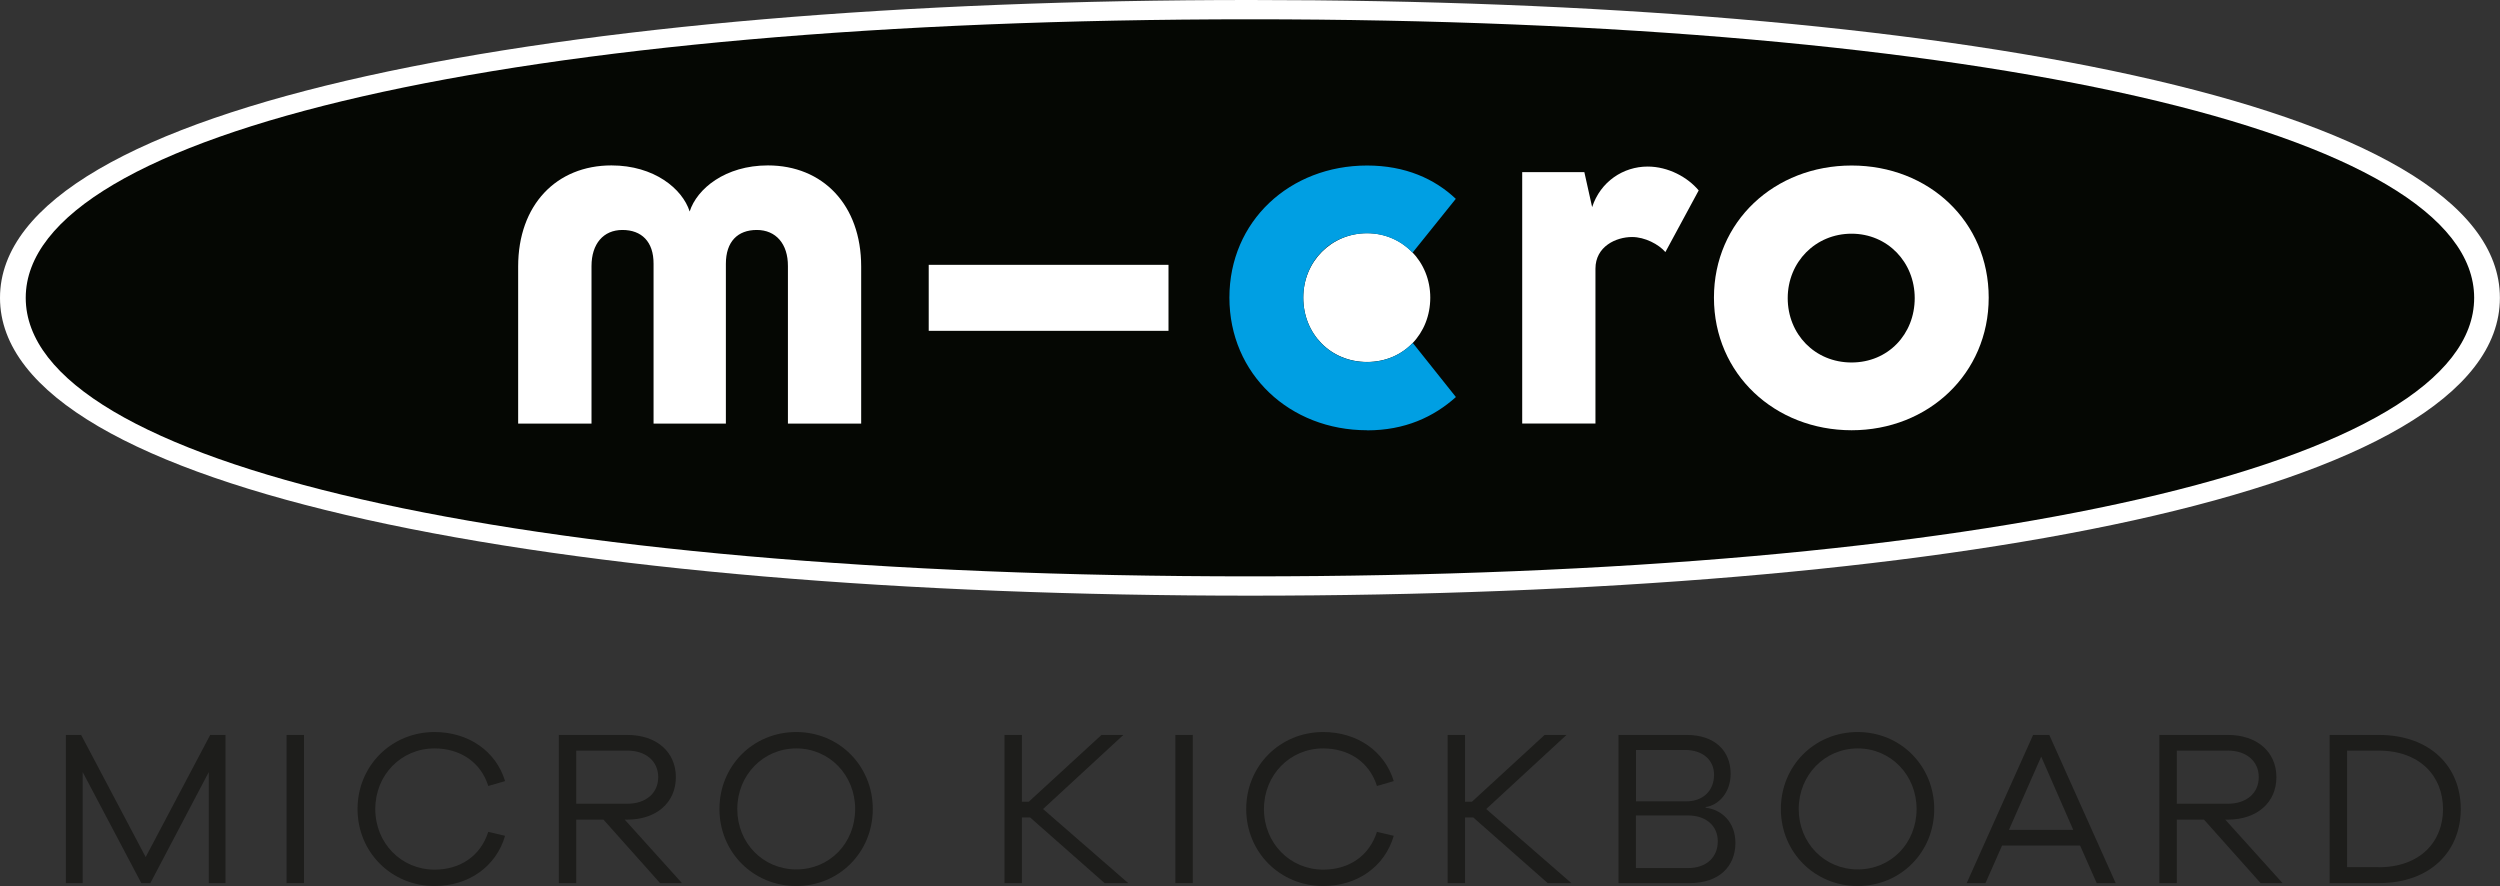 <svg width="1281" height="454" viewBox="0 0 1281 454" fill="none" xmlns="http://www.w3.org/2000/svg">
<rect x="0" y="0" width="1281" height="454" fill="#333333" stroke="none"/>
<g clip-path="url(#clip0_423_48637)">
<path d="M640.633 305.219C994.071 305.219 1280.95 253.108 1280.95 152.61C1280.95 52.111 993.858 0 640.633 0C287.408 0 0 53.068 0 152.61C0 252.151 286.929 305.219 640.633 305.219Z" fill="white"></path>
<path d="M640.633 295.328C262.314 295.328 13.185 237.528 13.185 152.609C13.185 67.69 263.962 9.89 640.633 9.89C1017.3 9.89 1267.76 67.743 1267.76 152.609C1267.76 237.475 1018.69 295.328 640.633 295.328Z" fill="#050703"></path>
<path d="M115.58 452.511H106.967V395.615L77.035 452.511H72.41L42.372 395.615V452.511H33.76V376.579H41.575L74.643 439.164L107.711 376.579H115.527V452.511H115.58Z" fill="#1D1D1B"></path>
<path d="M146.841 452.511V376.579H155.772V452.511H146.841Z" fill="#1D1D1B"></path>
<path d="M250.192 426.243L258.805 428.264C254.18 444.11 240.091 454 222.653 454C200.537 454 183.205 436.665 183.205 414.545C183.205 392.425 200.537 375.09 222.653 375.09C240.091 375.09 254.18 384.927 258.805 400.241L250.192 402.74C246.365 390.51 235.785 383.491 222.653 383.491C205.641 383.491 192.296 396.998 192.296 414.545C192.296 432.092 205.694 445.599 222.653 445.599C235.785 445.599 246.205 438.686 250.192 426.243Z" fill="#1D1D1B"></path>
<path d="M338.233 452.511L309.205 419.969H295.276V452.511H286.344V376.579H321.486C336.319 376.579 346.314 385.193 346.314 398.22C346.314 411.248 336.319 419.969 321.486 419.969H320.104L349.451 452.511H338.233ZM321.433 411.833C330.949 411.833 337.276 406.409 337.276 398.22C337.276 390.032 330.949 384.608 321.433 384.608H295.276V411.833H321.433Z" fill="#1D1D1B"></path>
<path d="M447.22 414.545C447.22 436.665 429.995 454 407.985 454C385.975 454 368.643 436.665 368.643 414.545C368.643 392.425 385.868 375.09 407.985 375.09C430.101 375.09 447.22 392.531 447.22 414.545ZM438.182 414.545C438.182 397.104 424.944 383.491 408.038 383.491C391.132 383.491 377.787 397.104 377.787 414.545C377.787 431.986 391.025 445.492 408.038 445.492C425.051 445.492 438.182 432.092 438.182 414.545Z" fill="#1D1D1B"></path>
<path d="M565.99 452.511L527.818 418.852H523.618V452.511H514.686V376.579H523.618V410.823H527.127L564.395 376.579H575.613L534.463 414.545L578.111 452.511H565.99Z" fill="#1D1D1B"></path>
<path d="M602.248 452.511V376.579H611.18V452.511H602.248Z" fill="#1D1D1B"></path>
<path d="M705.547 426.243L714.159 428.264C709.534 444.11 695.446 454 678.008 454C655.891 454 638.559 436.665 638.559 414.545C638.559 392.425 655.891 375.09 678.008 375.09C695.446 375.09 709.534 384.927 714.159 400.241L705.547 402.74C701.719 390.51 691.139 383.491 678.008 383.491C660.995 383.491 647.651 396.998 647.651 414.545C647.651 432.092 661.048 445.599 678.008 445.599C691.139 445.599 701.559 438.686 705.547 426.243Z" fill="#1D1D1B"></path>
<path d="M793.056 452.511L754.884 418.852H750.684V452.511H741.752V376.579H750.684V410.823H754.192L791.461 376.579H802.678L761.529 414.545L805.177 452.511H793.056Z" fill="#1D1D1B"></path>
<path d="M873.919 413.854C882.425 414.864 889.23 421.458 889.23 431.88C889.23 443.897 880.937 452.511 865.679 452.511H829.314V376.579H864.243C878.544 376.579 886.785 384.608 886.785 396.519C886.785 406.143 880.565 412.631 873.972 413.535V413.854H873.919ZM838.246 410.61H864.084C872.59 410.61 878.278 405.186 878.278 396.997C878.278 389.394 872.484 384.289 863.446 384.289H838.299V410.61H838.246ZM864.881 444.801C874.397 444.801 880.192 439.271 880.192 431.082C880.192 422.893 873.866 417.842 864.987 417.842H838.246V444.801H864.881Z" fill="#1D1D1B"></path>
<path d="M991.094 414.545C991.094 436.665 973.868 454 951.858 454C929.848 454 912.516 436.665 912.516 414.545C912.516 392.425 929.742 375.09 951.858 375.09C973.975 375.09 991.094 392.531 991.094 414.545ZM982.056 414.545C982.056 397.104 968.818 383.491 951.911 383.491C935.005 383.491 921.661 397.104 921.661 414.545C921.661 431.986 934.899 445.492 951.911 445.492C968.924 445.492 982.056 432.092 982.056 414.545Z" fill="#1D1D1B"></path>
<path d="M1074.35 452.511L1065.84 433.262H1025.86L1017.36 452.511H1007.73L1041.76 376.579H1050.05L1084.08 452.511H1074.46H1074.35ZM1045.91 387.692L1029.37 425.233H1062.33L1045.91 387.692Z" fill="#1D1D1B"></path>
<path d="M1158.35 452.511L1129.32 419.969H1115.39V452.511H1106.46V376.579H1141.6C1156.44 376.579 1166.43 385.193 1166.43 398.22C1166.43 411.248 1156.44 419.969 1141.6 419.969H1140.22L1169.57 452.511H1158.35ZM1141.55 411.833C1151.07 411.833 1157.39 406.409 1157.39 398.22C1157.39 390.032 1151.07 384.608 1141.55 384.608H1115.39V411.833H1141.55Z" fill="#1D1D1B"></path>
<path d="M1218.85 376.579C1245.49 376.579 1260.9 393.009 1260.9 414.545C1260.9 436.08 1245.49 452.511 1218.85 452.511H1193.7V376.579H1218.85ZM1218.74 444.376C1240.06 444.376 1251.81 431.348 1251.81 414.545C1251.81 397.742 1240.01 384.608 1218.74 384.608H1202.64V444.322H1218.74V444.376Z" fill="#1D1D1B"></path>
<path d="M334.884 217.056V135.168C334.937 123.789 328.716 117.834 318.934 117.834C309.152 117.834 303.091 124.959 303.091 136.338V217.056H265.504V136.551C265.504 104.965 285.122 84.759 313.299 84.759C335.203 84.759 349.663 96.723 353.385 108.369C357.106 96.723 371.62 84.759 393.471 84.759C421.595 84.759 441.266 104.965 441.266 136.551V217.056H403.732V136.338C403.785 124.959 397.565 117.834 387.782 117.834C378 117.834 371.939 123.789 371.939 135.168V217.056H334.937H334.884Z" fill="white"></path>
<path d="M667.8 152.503C667.8 171.008 681.729 185.471 700.496 185.471C719.263 185.471 732.873 170.954 732.873 152.503C732.873 134.052 718.732 119.482 700.496 119.482C682.261 119.482 667.8 133.998 667.8 152.503Z" fill="white"></path>
<path d="M916.025 152.769C916.025 171.22 929.954 185.737 948.722 185.737C967.489 185.737 981.099 171.22 981.099 152.769C981.099 134.318 967.17 119.748 948.722 119.748C930.273 119.748 916.025 134.264 916.025 152.769ZM878.225 152.503C878.225 113.526 909.22 84.812 948.775 84.812C988.329 84.812 1019.01 113.526 1019.01 152.503C1019.01 191.48 988.01 220.459 948.775 220.459C909.539 220.459 878.225 191.746 878.225 152.503Z" fill="white"></path>
<path d="M779.977 217.056V88.216H811.823L815.81 106.135C820.063 93.055 831.759 85.344 844.253 85.344C854.78 85.344 864.722 90.768 870.41 97.574L853.344 129.16C849.942 125.172 842.818 121.449 836.278 121.449C828.038 121.449 817.511 126.288 817.511 137.668V217.003H779.977V217.056Z" fill="white"></path>
<path d="M700.496 220.459C660.942 220.459 629.947 191.746 629.947 152.503C629.947 113.261 660.942 84.812 700.496 84.812C720.114 84.812 735.16 91.672 745.952 101.881L723.782 129.479C717.934 123.364 709.747 119.535 700.496 119.535C681.729 119.535 667.8 134.052 667.8 152.556C667.8 171.061 681.729 185.524 700.496 185.524C709.853 185.524 718.094 181.802 723.889 175.687L746.005 203.444C734.628 213.653 719.848 220.513 700.549 220.513L700.496 220.459Z" fill="#009FE3"></path>
<path d="M598.739 135.7H475.876V169.519H598.739V135.7Z" fill="white"></path>
</g>
<defs>
<clipPath id="clip0_423_48637">
<rect width="1281" height="454" fill="white"></rect>
</clipPath>
</defs>
</svg>
